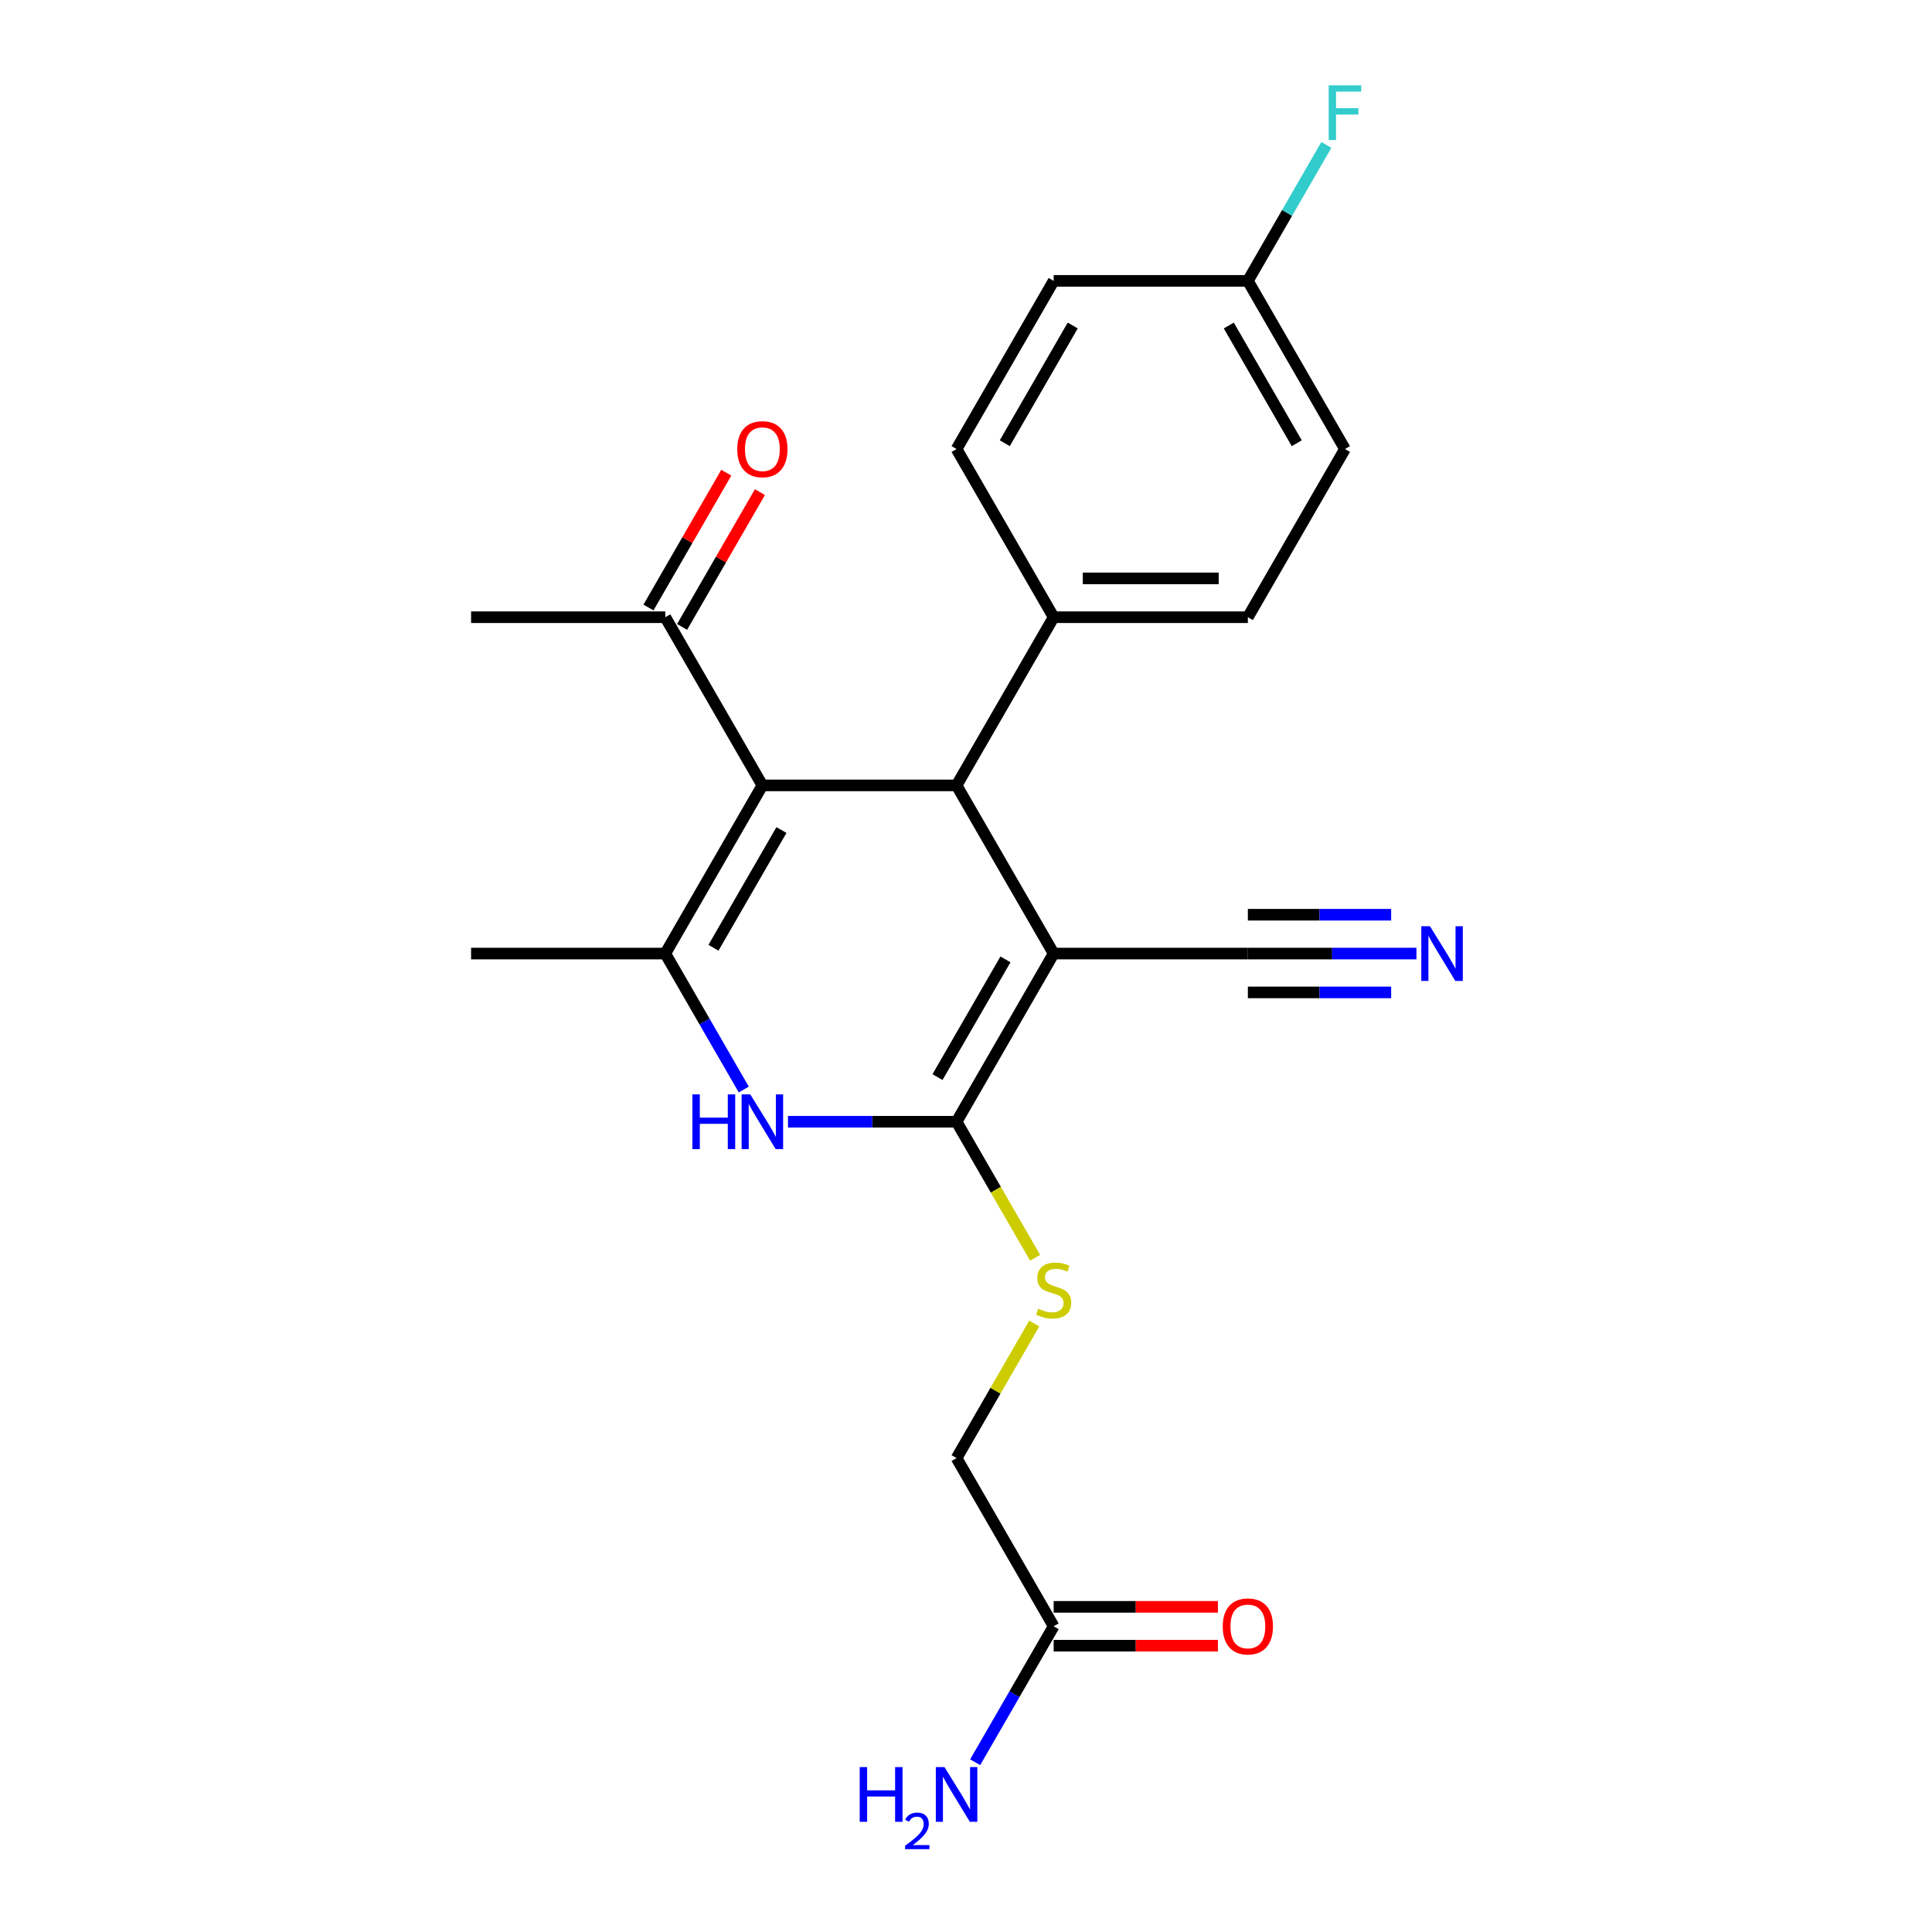 <?xml version='1.0' encoding='iso-8859-1'?>
<svg version='1.1' baseProfile='full'
              xmlns='http://www.w3.org/2000/svg'
                      xmlns:rdkit='http://www.rdkit.org/xml'
                      xmlns:xlink='http://www.w3.org/1999/xlink'
                  xml:space='preserve'
width='1000px' height='1000px' viewBox='0 0 1000 1000'>
<!-- END OF HEADER -->
<rect style='opacity:1.0;fill:#FFFFFF;stroke:none' width='1000' height='1000' x='0' y='0'> </rect>
<path class='bond-0' d='M 545.375,493.564 L 495.119,580.612' style='fill:none;fill-rule:evenodd;stroke:#000000;stroke-width:6px;stroke-linecap:butt;stroke-linejoin:miter;stroke-opacity:1' />
<path class='bond-0' d='M 520.427,496.57 L 485.248,557.503' style='fill:none;fill-rule:evenodd;stroke:#000000;stroke-width:6px;stroke-linecap:butt;stroke-linejoin:miter;stroke-opacity:1' />
<path class='bond-2' d='M 545.375,493.564 L 495.119,406.517' style='fill:none;fill-rule:evenodd;stroke:#000000;stroke-width:6px;stroke-linecap:butt;stroke-linejoin:miter;stroke-opacity:1' />
<path class='bond-5' d='M 545.375,493.564 L 645.889,493.564' style='fill:none;fill-rule:evenodd;stroke:#000000;stroke-width:6px;stroke-linecap:butt;stroke-linejoin:miter;stroke-opacity:1' />
<path class='bond-4' d='M 495.119,580.612 L 451.488,580.612' style='fill:none;fill-rule:evenodd;stroke:#000000;stroke-width:6px;stroke-linecap:butt;stroke-linejoin:miter;stroke-opacity:1' />
<path class='bond-4' d='M 451.488,580.612 L 407.858,580.612' style='fill:none;fill-rule:evenodd;stroke:#0000FF;stroke-width:6px;stroke-linecap:butt;stroke-linejoin:miter;stroke-opacity:1' />
<path class='bond-6' d='M 495.119,580.612 L 515.446,615.819' style='fill:none;fill-rule:evenodd;stroke:#000000;stroke-width:6px;stroke-linecap:butt;stroke-linejoin:miter;stroke-opacity:1' />
<path class='bond-6' d='M 515.446,615.819 L 535.772,651.026' style='fill:none;fill-rule:evenodd;stroke:#CCCC00;stroke-width:6px;stroke-linecap:butt;stroke-linejoin:miter;stroke-opacity:1' />
<path class='bond-1' d='M 394.605,406.517 L 495.119,406.517' style='fill:none;fill-rule:evenodd;stroke:#000000;stroke-width:6px;stroke-linecap:butt;stroke-linejoin:miter;stroke-opacity:1' />
<path class='bond-3' d='M 394.605,406.517 L 344.348,493.564' style='fill:none;fill-rule:evenodd;stroke:#000000;stroke-width:6px;stroke-linecap:butt;stroke-linejoin:miter;stroke-opacity:1' />
<path class='bond-3' d='M 404.476,429.625 L 369.296,490.558' style='fill:none;fill-rule:evenodd;stroke:#000000;stroke-width:6px;stroke-linecap:butt;stroke-linejoin:miter;stroke-opacity:1' />
<path class='bond-8' d='M 394.605,406.517 L 344.348,319.469' style='fill:none;fill-rule:evenodd;stroke:#000000;stroke-width:6px;stroke-linecap:butt;stroke-linejoin:miter;stroke-opacity:1' />
<path class='bond-9' d='M 495.119,406.517 L 545.375,319.469' style='fill:none;fill-rule:evenodd;stroke:#000000;stroke-width:6px;stroke-linecap:butt;stroke-linejoin:miter;stroke-opacity:1' />
<path class='bond-18' d='M 344.348,493.564 L 243.834,493.564' style='fill:none;fill-rule:evenodd;stroke:#000000;stroke-width:6px;stroke-linecap:butt;stroke-linejoin:miter;stroke-opacity:1' />
<path class='bond-23' d='M 344.348,493.564 L 364.663,528.751' style='fill:none;fill-rule:evenodd;stroke:#000000;stroke-width:6px;stroke-linecap:butt;stroke-linejoin:miter;stroke-opacity:1' />
<path class='bond-23' d='M 364.663,528.751 L 384.979,563.939' style='fill:none;fill-rule:evenodd;stroke:#0000FF;stroke-width:6px;stroke-linecap:butt;stroke-linejoin:miter;stroke-opacity:1' />
<path class='bond-7' d='M 645.889,493.564 L 689.52,493.564' style='fill:none;fill-rule:evenodd;stroke:#000000;stroke-width:6px;stroke-linecap:butt;stroke-linejoin:miter;stroke-opacity:1' />
<path class='bond-7' d='M 689.52,493.564 L 733.15,493.564' style='fill:none;fill-rule:evenodd;stroke:#0000FF;stroke-width:6px;stroke-linecap:butt;stroke-linejoin:miter;stroke-opacity:1' />
<path class='bond-7' d='M 645.889,513.667 L 682.975,513.667' style='fill:none;fill-rule:evenodd;stroke:#000000;stroke-width:6px;stroke-linecap:butt;stroke-linejoin:miter;stroke-opacity:1' />
<path class='bond-7' d='M 682.975,513.667 L 720.061,513.667' style='fill:none;fill-rule:evenodd;stroke:#0000FF;stroke-width:6px;stroke-linecap:butt;stroke-linejoin:miter;stroke-opacity:1' />
<path class='bond-7' d='M 645.889,473.461 L 682.975,473.461' style='fill:none;fill-rule:evenodd;stroke:#000000;stroke-width:6px;stroke-linecap:butt;stroke-linejoin:miter;stroke-opacity:1' />
<path class='bond-7' d='M 682.975,473.461 L 720.061,473.461' style='fill:none;fill-rule:evenodd;stroke:#0000FF;stroke-width:6px;stroke-linecap:butt;stroke-linejoin:miter;stroke-opacity:1' />
<path class='bond-13' d='M 535.334,685.052 L 515.226,719.879' style='fill:none;fill-rule:evenodd;stroke:#CCCC00;stroke-width:6px;stroke-linecap:butt;stroke-linejoin:miter;stroke-opacity:1' />
<path class='bond-13' d='M 515.226,719.879 L 495.119,754.707' style='fill:none;fill-rule:evenodd;stroke:#000000;stroke-width:6px;stroke-linecap:butt;stroke-linejoin:miter;stroke-opacity:1' />
<path class='bond-12' d='M 353.053,324.495 L 373.195,289.607' style='fill:none;fill-rule:evenodd;stroke:#000000;stroke-width:6px;stroke-linecap:butt;stroke-linejoin:miter;stroke-opacity:1' />
<path class='bond-12' d='M 373.195,289.607 L 393.337,254.72' style='fill:none;fill-rule:evenodd;stroke:#FF0000;stroke-width:6px;stroke-linecap:butt;stroke-linejoin:miter;stroke-opacity:1' />
<path class='bond-12' d='M 335.643,314.443 L 355.785,279.556' style='fill:none;fill-rule:evenodd;stroke:#000000;stroke-width:6px;stroke-linecap:butt;stroke-linejoin:miter;stroke-opacity:1' />
<path class='bond-12' d='M 355.785,279.556 L 375.927,244.669' style='fill:none;fill-rule:evenodd;stroke:#FF0000;stroke-width:6px;stroke-linecap:butt;stroke-linejoin:miter;stroke-opacity:1' />
<path class='bond-22' d='M 344.348,319.469 L 243.834,319.469' style='fill:none;fill-rule:evenodd;stroke:#000000;stroke-width:6px;stroke-linecap:butt;stroke-linejoin:miter;stroke-opacity:1' />
<path class='bond-14' d='M 545.375,319.469 L 645.889,319.469' style='fill:none;fill-rule:evenodd;stroke:#000000;stroke-width:6px;stroke-linecap:butt;stroke-linejoin:miter;stroke-opacity:1' />
<path class='bond-14' d='M 560.453,299.366 L 630.812,299.366' style='fill:none;fill-rule:evenodd;stroke:#000000;stroke-width:6px;stroke-linecap:butt;stroke-linejoin:miter;stroke-opacity:1' />
<path class='bond-15' d='M 545.375,319.469 L 495.119,232.421' style='fill:none;fill-rule:evenodd;stroke:#000000;stroke-width:6px;stroke-linecap:butt;stroke-linejoin:miter;stroke-opacity:1' />
<path class='bond-10' d='M 545.375,841.754 L 495.119,754.707' style='fill:none;fill-rule:evenodd;stroke:#000000;stroke-width:6px;stroke-linecap:butt;stroke-linejoin:miter;stroke-opacity:1' />
<path class='bond-11' d='M 545.375,851.806 L 587.876,851.806' style='fill:none;fill-rule:evenodd;stroke:#000000;stroke-width:6px;stroke-linecap:butt;stroke-linejoin:miter;stroke-opacity:1' />
<path class='bond-11' d='M 587.876,851.806 L 630.376,851.806' style='fill:none;fill-rule:evenodd;stroke:#FF0000;stroke-width:6px;stroke-linecap:butt;stroke-linejoin:miter;stroke-opacity:1' />
<path class='bond-11' d='M 545.375,831.703 L 587.876,831.703' style='fill:none;fill-rule:evenodd;stroke:#000000;stroke-width:6px;stroke-linecap:butt;stroke-linejoin:miter;stroke-opacity:1' />
<path class='bond-11' d='M 587.876,831.703 L 630.376,831.703' style='fill:none;fill-rule:evenodd;stroke:#FF0000;stroke-width:6px;stroke-linecap:butt;stroke-linejoin:miter;stroke-opacity:1' />
<path class='bond-16' d='M 545.375,841.754 L 525.06,876.942' style='fill:none;fill-rule:evenodd;stroke:#000000;stroke-width:6px;stroke-linecap:butt;stroke-linejoin:miter;stroke-opacity:1' />
<path class='bond-16' d='M 525.06,876.942 L 504.745,912.129' style='fill:none;fill-rule:evenodd;stroke:#0000FF;stroke-width:6px;stroke-linecap:butt;stroke-linejoin:miter;stroke-opacity:1' />
<path class='bond-20' d='M 645.889,319.469 L 696.146,232.421' style='fill:none;fill-rule:evenodd;stroke:#000000;stroke-width:6px;stroke-linecap:butt;stroke-linejoin:miter;stroke-opacity:1' />
<path class='bond-19' d='M 495.119,232.421 L 545.375,145.374' style='fill:none;fill-rule:evenodd;stroke:#000000;stroke-width:6px;stroke-linecap:butt;stroke-linejoin:miter;stroke-opacity:1' />
<path class='bond-19' d='M 520.067,229.416 L 555.246,168.482' style='fill:none;fill-rule:evenodd;stroke:#000000;stroke-width:6px;stroke-linecap:butt;stroke-linejoin:miter;stroke-opacity:1' />
<path class='bond-17' d='M 645.889,145.374 L 545.375,145.374' style='fill:none;fill-rule:evenodd;stroke:#000000;stroke-width:6px;stroke-linecap:butt;stroke-linejoin:miter;stroke-opacity:1' />
<path class='bond-21' d='M 645.889,145.374 L 666.205,110.187' style='fill:none;fill-rule:evenodd;stroke:#000000;stroke-width:6px;stroke-linecap:butt;stroke-linejoin:miter;stroke-opacity:1' />
<path class='bond-21' d='M 666.205,110.187 L 686.52,74.999' style='fill:none;fill-rule:evenodd;stroke:#33CCCC;stroke-width:6px;stroke-linecap:butt;stroke-linejoin:miter;stroke-opacity:1' />
<path class='bond-24' d='M 645.889,145.374 L 696.146,232.421' style='fill:none;fill-rule:evenodd;stroke:#000000;stroke-width:6px;stroke-linecap:butt;stroke-linejoin:miter;stroke-opacity:1' />
<path class='bond-24' d='M 636.018,168.482 L 671.198,229.416' style='fill:none;fill-rule:evenodd;stroke:#000000;stroke-width:6px;stroke-linecap:butt;stroke-linejoin:miter;stroke-opacity:1' />
<path  class='atom-5' d='M 358.385 566.452
L 362.225 566.452
L 362.225 578.492
L 376.705 578.492
L 376.705 566.452
L 380.545 566.452
L 380.545 594.772
L 376.705 594.772
L 376.705 581.692
L 362.225 581.692
L 362.225 594.772
L 358.385 594.772
L 358.385 566.452
' fill='#0000FF'/>
<path  class='atom-5' d='M 388.345 566.452
L 397.625 581.452
Q 398.545 582.932, 400.025 585.612
Q 401.505 588.292, 401.585 588.452
L 401.585 566.452
L 405.345 566.452
L 405.345 594.772
L 401.465 594.772
L 391.505 578.372
Q 390.345 576.452, 389.105 574.252
Q 387.905 572.052, 387.545 571.372
L 387.545 594.772
L 383.865 594.772
L 383.865 566.452
L 388.345 566.452
' fill='#0000FF'/>
<path  class='atom-7' d='M 537.375 677.379
Q 537.695 677.499, 539.015 678.059
Q 540.335 678.619, 541.775 678.979
Q 543.255 679.299, 544.695 679.299
Q 547.375 679.299, 548.935 678.019
Q 550.495 676.699, 550.495 674.419
Q 550.495 672.859, 549.695 671.899
Q 548.935 670.939, 547.735 670.419
Q 546.535 669.899, 544.535 669.299
Q 542.015 668.539, 540.495 667.819
Q 539.015 667.099, 537.935 665.579
Q 536.895 664.059, 536.895 661.499
Q 536.895 657.939, 539.295 655.739
Q 541.735 653.539, 546.535 653.539
Q 549.815 653.539, 553.535 655.099
L 552.615 658.179
Q 549.215 656.779, 546.655 656.779
Q 543.895 656.779, 542.375 657.939
Q 540.855 659.059, 540.895 661.019
Q 540.895 662.539, 541.655 663.459
Q 542.455 664.379, 543.575 664.899
Q 544.735 665.419, 546.655 666.019
Q 549.215 666.819, 550.735 667.619
Q 552.255 668.419, 553.335 670.059
Q 554.455 671.659, 554.455 674.419
Q 554.455 678.339, 551.815 680.459
Q 549.215 682.539, 544.855 682.539
Q 542.335 682.539, 540.415 681.979
Q 538.535 681.459, 536.295 680.539
L 537.375 677.379
' fill='#CCCC00'/>
<path  class='atom-8' d='M 740.143 479.404
L 749.423 494.404
Q 750.343 495.884, 751.823 498.564
Q 753.303 501.244, 753.383 501.404
L 753.383 479.404
L 757.143 479.404
L 757.143 507.724
L 753.263 507.724
L 743.303 491.324
Q 742.143 489.404, 740.903 487.204
Q 739.703 485.004, 739.343 484.324
L 739.343 507.724
L 735.663 507.724
L 735.663 479.404
L 740.143 479.404
' fill='#0000FF'/>
<path  class='atom-12' d='M 632.889 841.834
Q 632.889 835.034, 636.249 831.234
Q 639.609 827.434, 645.889 827.434
Q 652.169 827.434, 655.529 831.234
Q 658.889 835.034, 658.889 841.834
Q 658.889 848.714, 655.489 852.634
Q 652.089 856.514, 645.889 856.514
Q 639.649 856.514, 636.249 852.634
Q 632.889 848.754, 632.889 841.834
M 645.889 853.314
Q 650.209 853.314, 652.529 850.434
Q 654.889 847.514, 654.889 841.834
Q 654.889 836.274, 652.529 833.474
Q 650.209 830.634, 645.889 830.634
Q 641.569 830.634, 639.209 833.434
Q 636.889 836.234, 636.889 841.834
Q 636.889 847.554, 639.209 850.434
Q 641.569 853.314, 645.889 853.314
' fill='#FF0000'/>
<path  class='atom-13' d='M 381.605 232.501
Q 381.605 225.701, 384.965 221.901
Q 388.325 218.101, 394.605 218.101
Q 400.885 218.101, 404.245 221.901
Q 407.605 225.701, 407.605 232.501
Q 407.605 239.381, 404.205 243.301
Q 400.805 247.181, 394.605 247.181
Q 388.365 247.181, 384.965 243.301
Q 381.605 239.421, 381.605 232.501
M 394.605 243.981
Q 398.925 243.981, 401.245 241.101
Q 403.605 238.181, 403.605 232.501
Q 403.605 226.941, 401.245 224.141
Q 398.925 221.301, 394.605 221.301
Q 390.285 221.301, 387.925 224.101
Q 385.605 226.901, 385.605 232.501
Q 385.605 238.221, 387.925 241.101
Q 390.285 243.981, 394.605 243.981
' fill='#FF0000'/>
<path  class='atom-17' d='M 444.986 914.642
L 448.826 914.642
L 448.826 926.682
L 463.306 926.682
L 463.306 914.642
L 467.146 914.642
L 467.146 942.962
L 463.306 942.962
L 463.306 929.882
L 448.826 929.882
L 448.826 942.962
L 444.986 942.962
L 444.986 914.642
' fill='#0000FF'/>
<path  class='atom-17' d='M 468.519 941.968
Q 469.205 940.199, 470.842 939.223
Q 472.479 938.219, 474.749 938.219
Q 477.574 938.219, 479.158 939.751
Q 480.742 941.282, 480.742 944.001
Q 480.742 946.773, 478.683 949.36
Q 476.65 951.947, 472.426 955.01
L 481.059 955.01
L 481.059 957.122
L 468.466 957.122
L 468.466 955.353
Q 471.951 952.871, 474.01 951.023
Q 476.095 949.175, 477.099 947.512
Q 478.102 945.849, 478.102 944.133
Q 478.102 942.338, 477.204 941.335
Q 476.307 940.331, 474.749 940.331
Q 473.244 940.331, 472.241 940.939
Q 471.238 941.546, 470.525 942.892
L 468.519 941.968
' fill='#0000FF'/>
<path  class='atom-17' d='M 488.859 914.642
L 498.139 929.642
Q 499.059 931.122, 500.539 933.802
Q 502.019 936.482, 502.099 936.642
L 502.099 914.642
L 505.859 914.642
L 505.859 942.962
L 501.979 942.962
L 492.019 926.562
Q 490.859 924.642, 489.619 922.442
Q 488.419 920.242, 488.059 919.562
L 488.059 942.962
L 484.379 942.962
L 484.379 914.642
L 488.859 914.642
' fill='#0000FF'/>
<path  class='atom-22' d='M 687.726 44.166
L 704.566 44.166
L 704.566 47.406
L 691.526 47.406
L 691.526 56.006
L 703.126 56.006
L 703.126 59.286
L 691.526 59.286
L 691.526 72.486
L 687.726 72.486
L 687.726 44.166
' fill='#33CCCC'/>
</svg>
